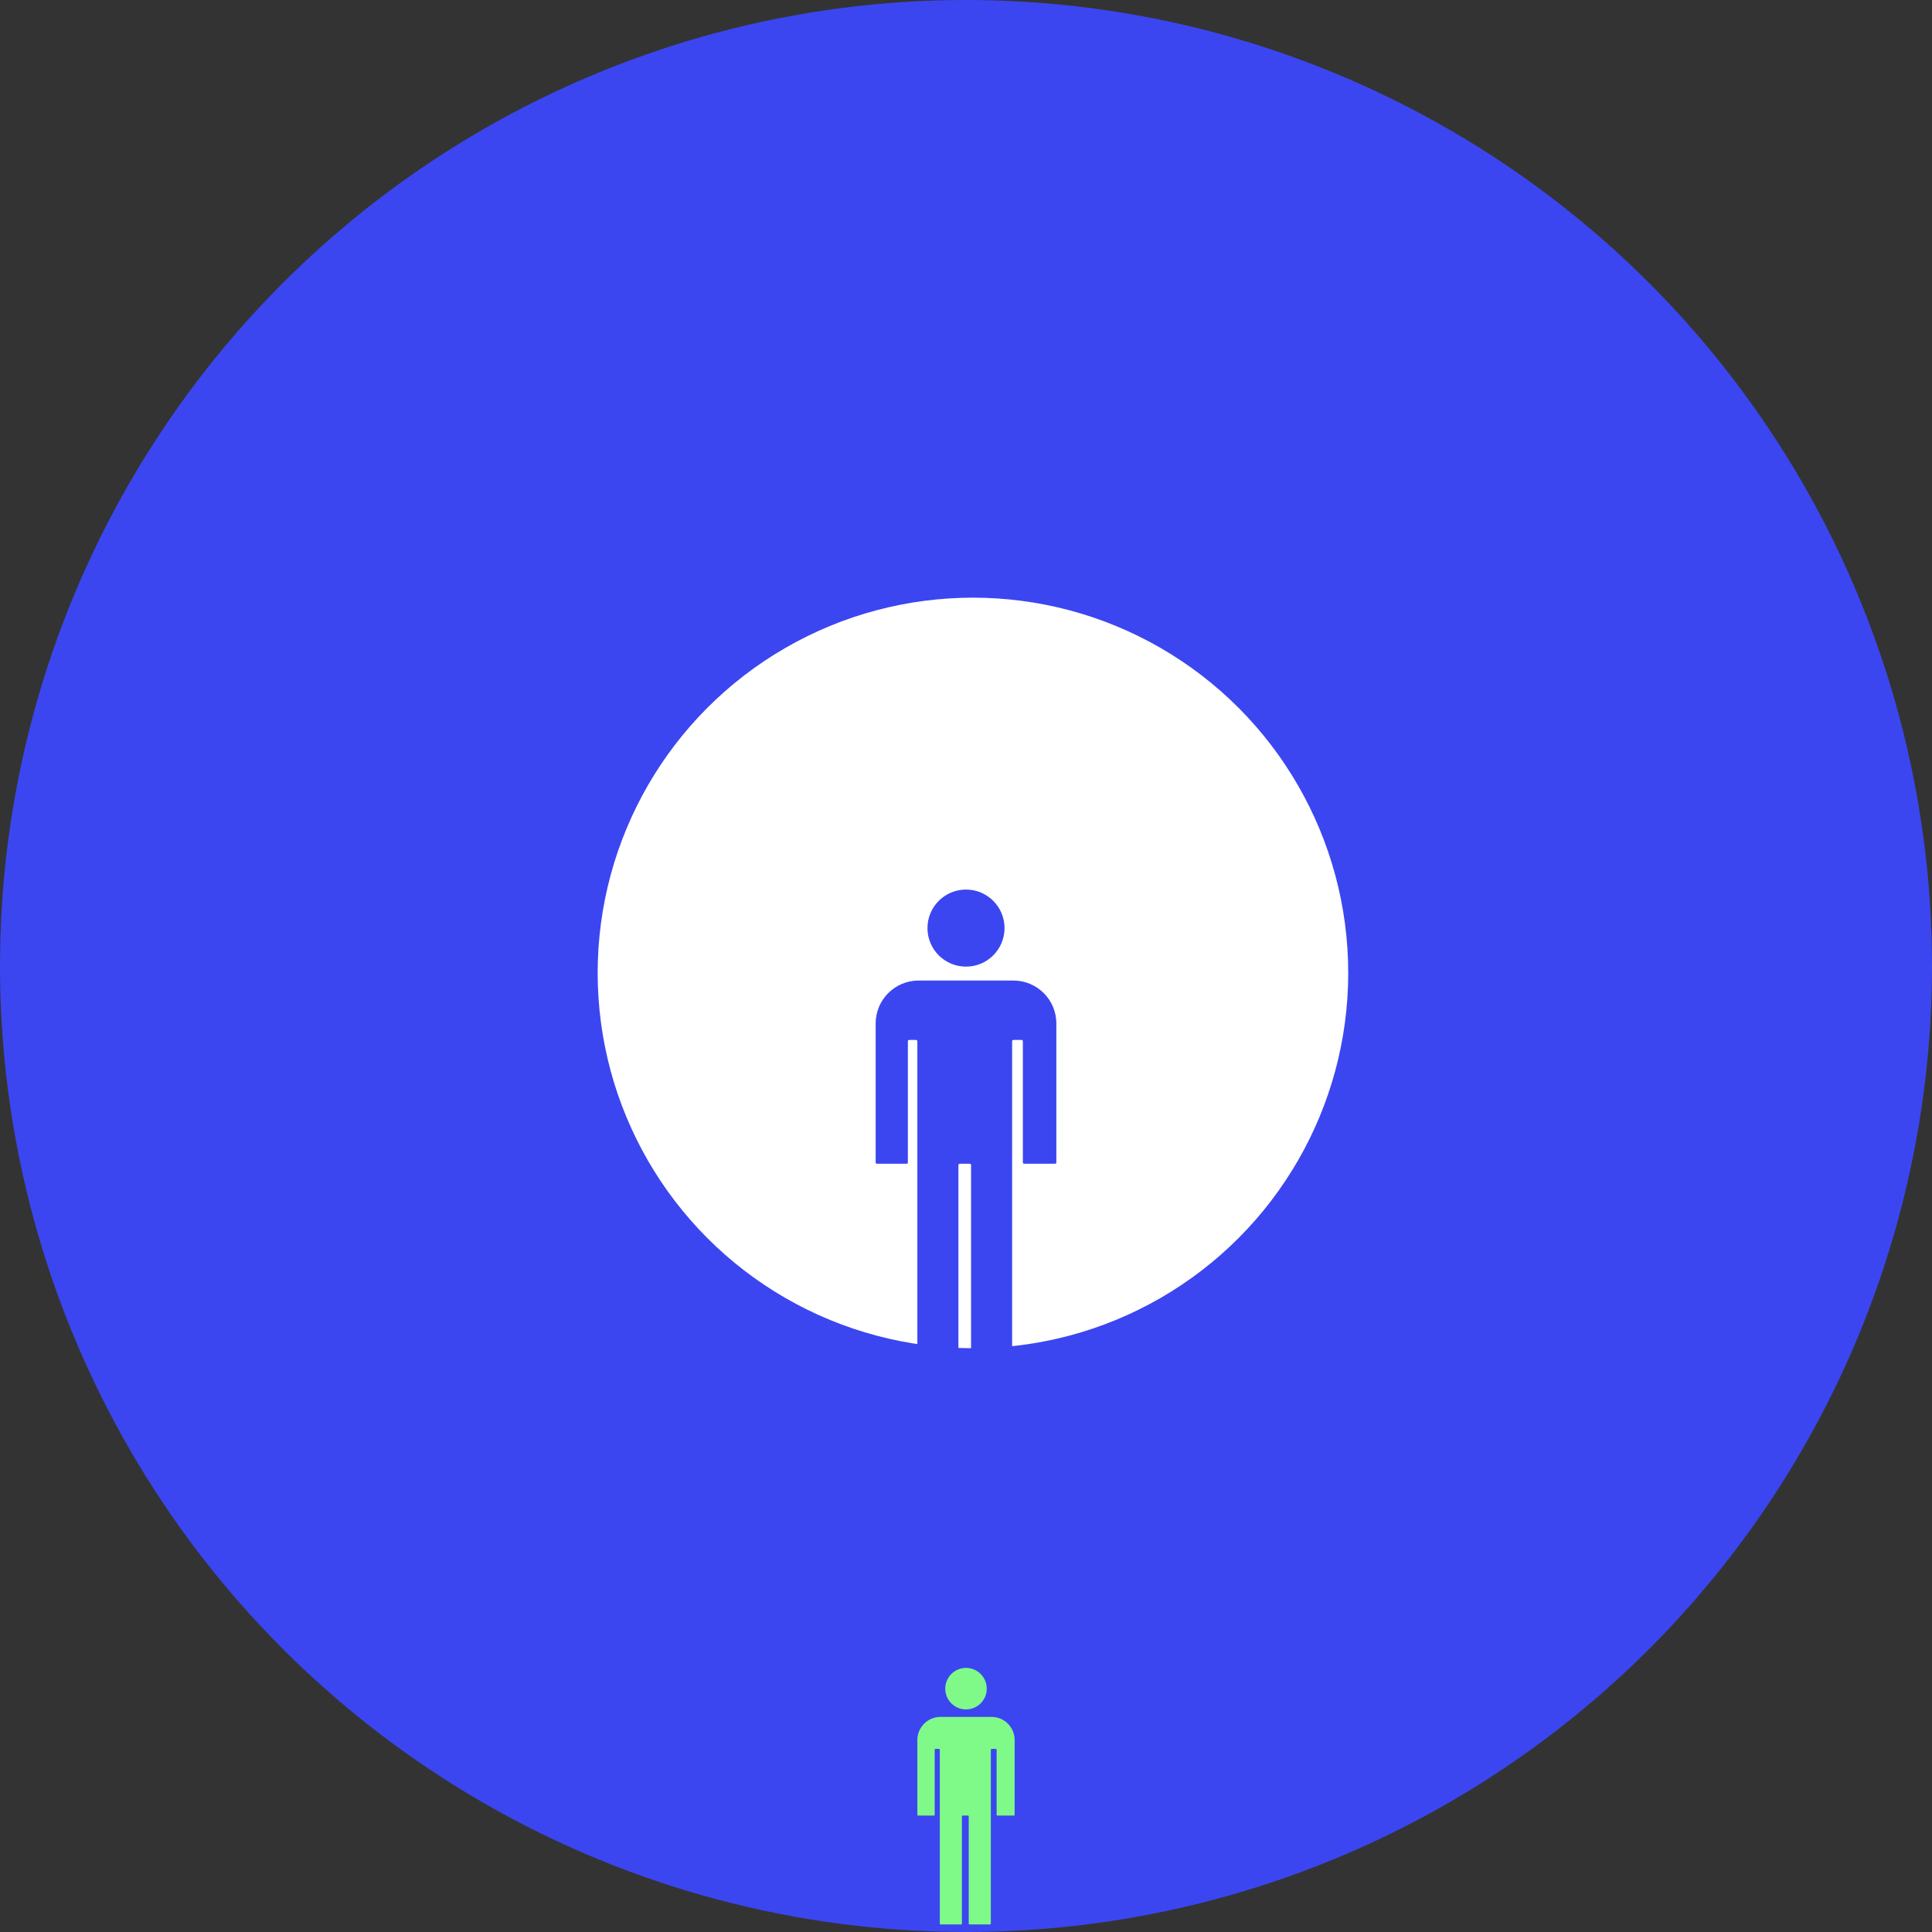 <?xml version="1.0" encoding="UTF-8"?> <svg xmlns="http://www.w3.org/2000/svg" width="262" height="262" viewBox="0 0 262 262" fill="none"><rect x="0" y="0" width="262" height="262" fill="#333333" stroke="none"/> <circle cx="131" cy="131" r="131" fill="#3B46F1"></circle> <circle cx="131.942" cy="131.942" r="50.892" fill="white"></circle> <path d="M124.574 185.234H129.801C129.895 185.234 129.972 185.157 129.972 185.062V157.988C129.972 157.894 130.049 157.817 130.143 157.817H131.514C131.609 157.817 131.686 157.894 131.686 157.988V185.062C131.686 185.157 131.762 185.234 131.857 185.234H137.083C137.178 185.234 137.255 185.157 137.255 185.062V141.196C137.255 141.101 137.331 141.024 137.426 141.024H138.54C138.634 141.024 138.711 141.101 138.711 141.196V157.646C138.711 157.74 138.788 157.817 138.882 157.817H143.081C143.175 157.817 143.252 157.74 143.252 157.646V138.797C143.252 135.579 140.643 132.971 137.426 132.971H124.574C121.357 132.971 118.748 135.579 118.748 138.797V157.646C118.748 157.74 118.825 157.817 118.92 157.817H122.946C123.041 157.817 123.118 157.74 123.118 157.646V141.196C123.118 141.101 123.195 141.024 123.289 141.024H124.232C124.326 141.024 124.403 141.101 124.403 141.196V185.062C124.403 185.157 124.48 185.234 124.574 185.234Z" fill="#3B46F1"></path> <circle cx="131" cy="125.86" r="5.226" fill="#3B46F1"></circle> <path d="M127.54 260.972H130.354C130.405 260.972 130.446 260.93 130.446 260.879V246.301C130.446 246.25 130.488 246.209 130.539 246.209H131.277C131.328 246.209 131.369 246.25 131.369 246.301V260.879C131.369 260.93 131.41 260.972 131.461 260.972H134.275C134.326 260.972 134.368 260.93 134.368 260.879V237.259C134.368 237.208 134.409 237.167 134.46 237.167H135.06C135.111 237.167 135.152 237.208 135.152 237.259V246.117C135.152 246.168 135.193 246.209 135.244 246.209H137.505C137.556 246.209 137.597 246.168 137.597 246.117V235.967C137.597 234.235 136.193 232.83 134.46 232.83H127.54C125.807 232.83 124.403 234.235 124.403 235.967V246.117C124.403 246.168 124.444 246.209 124.495 246.209H126.663C126.714 246.209 126.756 246.168 126.756 246.117V237.259C126.756 237.208 126.797 237.167 126.848 237.167H127.355C127.406 237.167 127.448 237.208 127.448 237.259V260.879C127.448 260.93 127.489 260.972 127.54 260.972Z" fill="#7FFA88"></path> <circle cx="131" cy="229.001" r="2.814" fill="#7FFA88"></circle> </svg> 